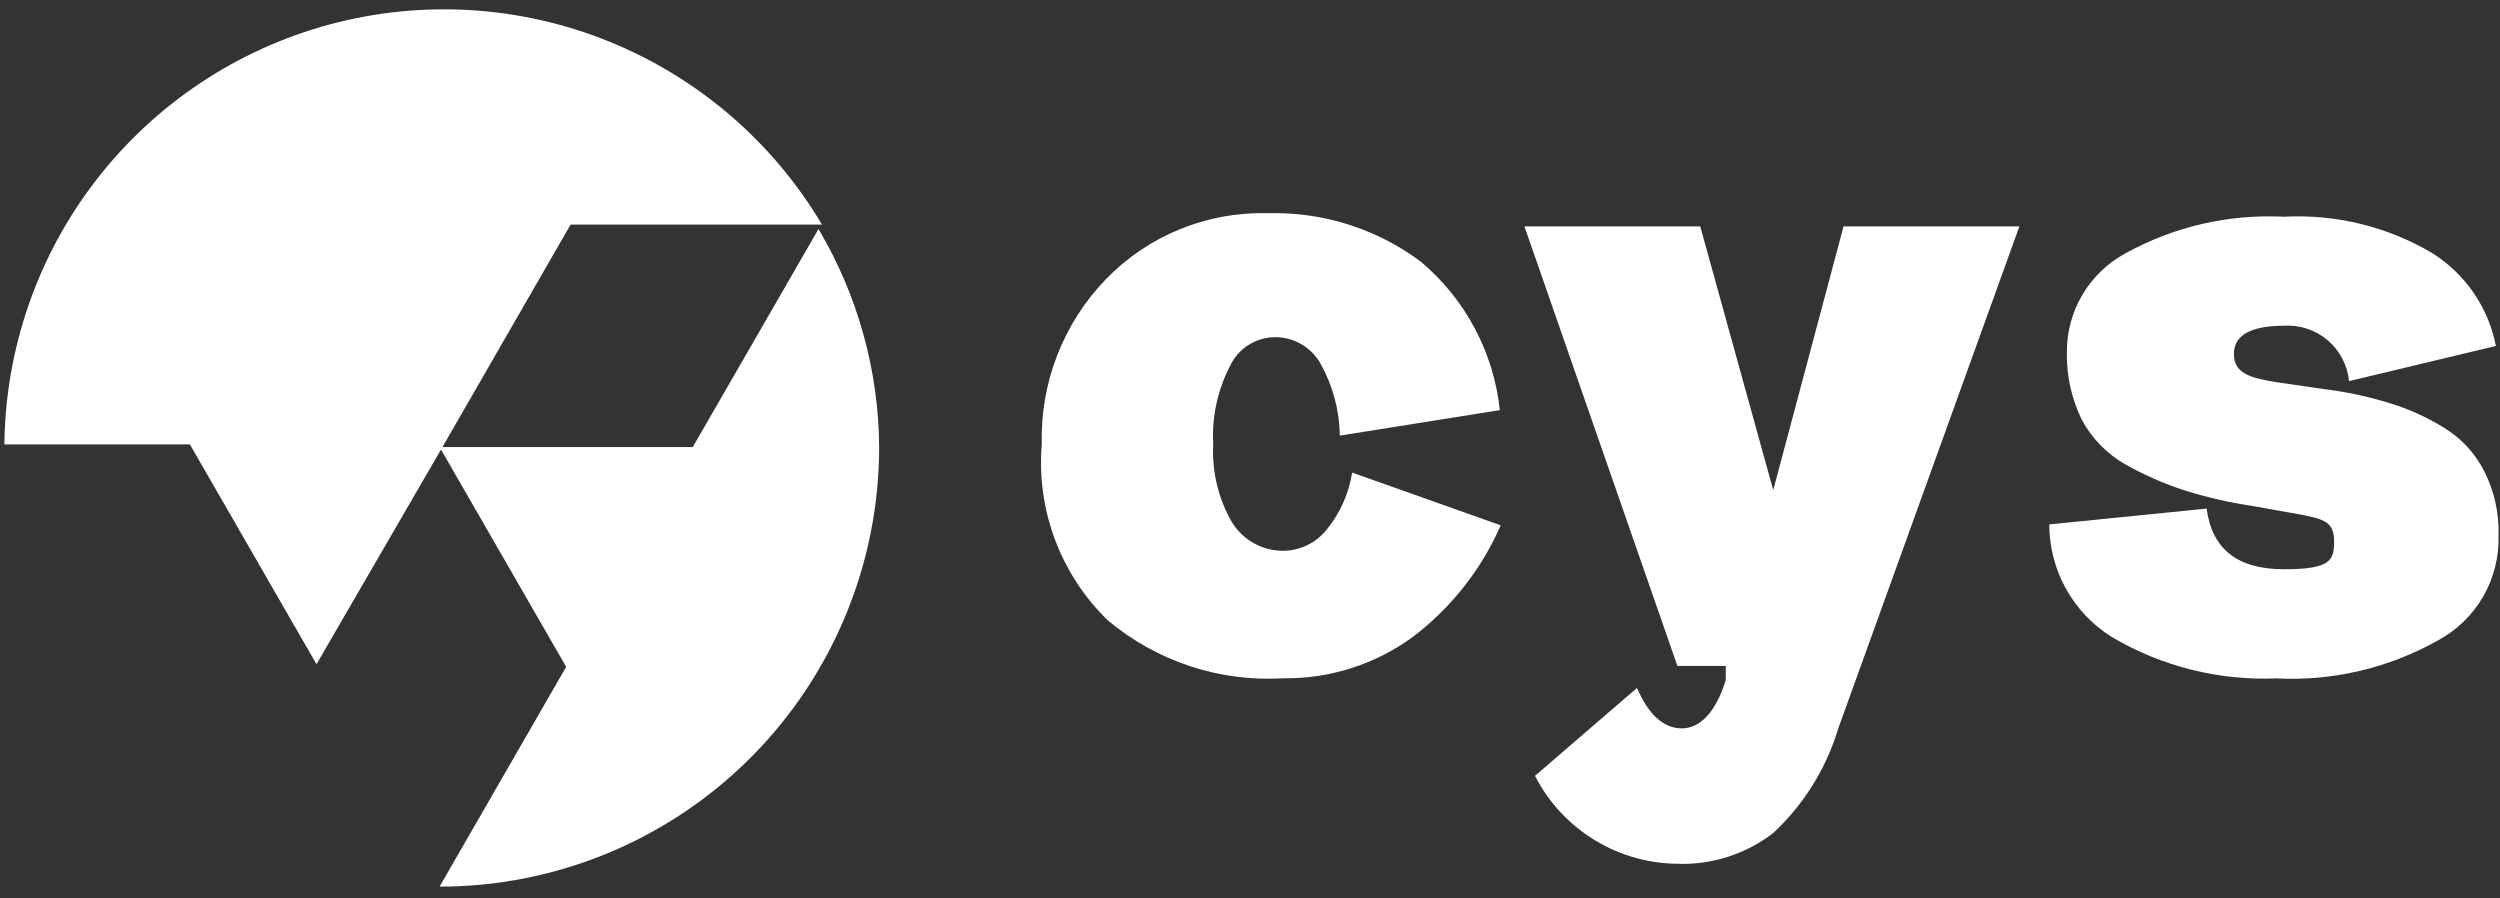 <svg width="167" height="60" viewBox="0 0 167 60" fill="none" xmlns="http://www.w3.org/2000/svg">
<rect x="0" y="0" width="167" height="60" fill="#333333" stroke="none"/>
<g id="Logo">
<path id="Vector" d="M85.741 45.309C81.474 45.57 77.269 44.182 73.996 41.433C72.439 39.922 71.237 38.085 70.476 36.054C69.714 34.023 69.412 31.849 69.591 29.687C69.534 27.654 69.884 25.63 70.621 23.734C71.357 21.838 72.464 20.109 73.878 18.647C75.276 17.204 76.959 16.068 78.819 15.31C80.679 14.552 82.676 14.188 84.684 14.242C88.356 14.138 91.957 15.276 94.902 17.472C97.882 19.972 99.776 23.529 100.188 27.397L89.5 29.1C89.476 27.412 89.032 25.757 88.208 24.284C87.908 23.753 87.473 23.31 86.947 23.001C86.421 22.692 85.823 22.526 85.213 22.523C84.571 22.519 83.943 22.7 83.401 23.044C82.86 23.387 82.429 23.879 82.159 24.46C81.327 26.072 80.942 27.877 81.043 29.687C80.952 31.492 81.379 33.286 82.276 34.855C82.635 35.452 83.143 35.945 83.751 36.285C84.358 36.625 85.045 36.8 85.741 36.793C86.295 36.785 86.84 36.654 87.338 36.41C87.835 36.167 88.272 35.816 88.618 35.384C89.517 34.287 90.106 32.968 90.322 31.567L100.247 35.09C98.96 38.038 96.937 40.606 94.374 42.548C91.871 44.378 88.841 45.347 85.741 45.309ZM112.285 57.7C110.275 57.725 108.298 57.188 106.575 56.151C104.853 55.114 103.454 53.616 102.537 51.827L109.349 45.955C110.113 47.716 111.111 48.656 112.344 48.656C113.577 48.656 114.635 47.54 115.281 45.426V44.486H112.051L101.832 15.123H113.577L118.452 32.741L123.15 15.123H134.895L122.798 48.656C121.994 51.33 120.495 53.742 118.452 55.645C116.607 57.067 114.32 57.794 111.992 57.7H112.285ZM152.22 45.309C148.31 45.502 144.43 44.542 141.062 42.548C139.786 41.752 138.735 40.644 138.005 39.329C137.276 38.014 136.893 36.535 136.892 35.031L147.404 33.974C147.756 36.676 149.46 38.026 152.572 38.026C155.685 38.026 155.92 37.439 155.92 36.147C155.92 34.855 155.215 34.679 153.747 34.385L150.458 33.798C148.905 33.567 147.374 33.214 145.877 32.741C144.534 32.298 143.236 31.727 142.001 31.038C140.76 30.336 139.742 29.298 139.065 28.043C138.378 26.636 138.036 25.086 138.067 23.521C138.06 22.177 138.417 20.857 139.099 19.699C139.782 18.541 140.764 17.589 141.943 16.944C145.185 15.142 148.868 14.287 152.572 14.477C156.026 14.294 159.457 15.131 162.438 16.885C163.542 17.572 164.493 18.479 165.231 19.55C165.968 20.621 166.477 21.833 166.725 23.11L156.918 25.459C156.813 24.399 156.302 23.422 155.492 22.732C154.681 22.042 153.635 21.693 152.572 21.759C150.34 21.759 149.225 22.405 149.225 23.638C149.225 24.872 150.164 25.224 151.985 25.518L155.215 25.987C156.708 26.167 158.182 26.482 159.619 26.927C160.899 27.315 162.123 27.868 163.26 28.571C164.419 29.277 165.355 30.295 165.962 31.508C166.629 32.836 166.952 34.31 166.901 35.795C166.94 37.221 166.582 38.63 165.866 39.864C165.151 41.098 164.106 42.109 162.849 42.783C159.525 44.654 155.734 45.531 151.926 45.309H152.22Z" fill="white"/>
<path id="Vector_2" d="M21.142 44.369L29.657 29.687L38.114 15.005H54.91C51.64 9.494 46.657 5.203 40.721 2.788C34.785 0.373 28.222 -0.033 22.033 1.63C15.844 3.294 10.37 6.937 6.444 12.002C2.519 17.068 0.359 23.279 0.294 29.687H12.685L21.142 44.369Z" fill="white"/>
<path id="Vector_3" d="M58.727 29.863C58.692 24.735 57.294 19.708 54.675 15.299L46.277 29.863H29.363L37.82 44.545L29.363 59.227C37.151 59.227 44.62 56.133 50.127 50.627C55.633 45.12 58.727 37.651 58.727 29.863Z" fill="white"/>
</g>
</svg>
